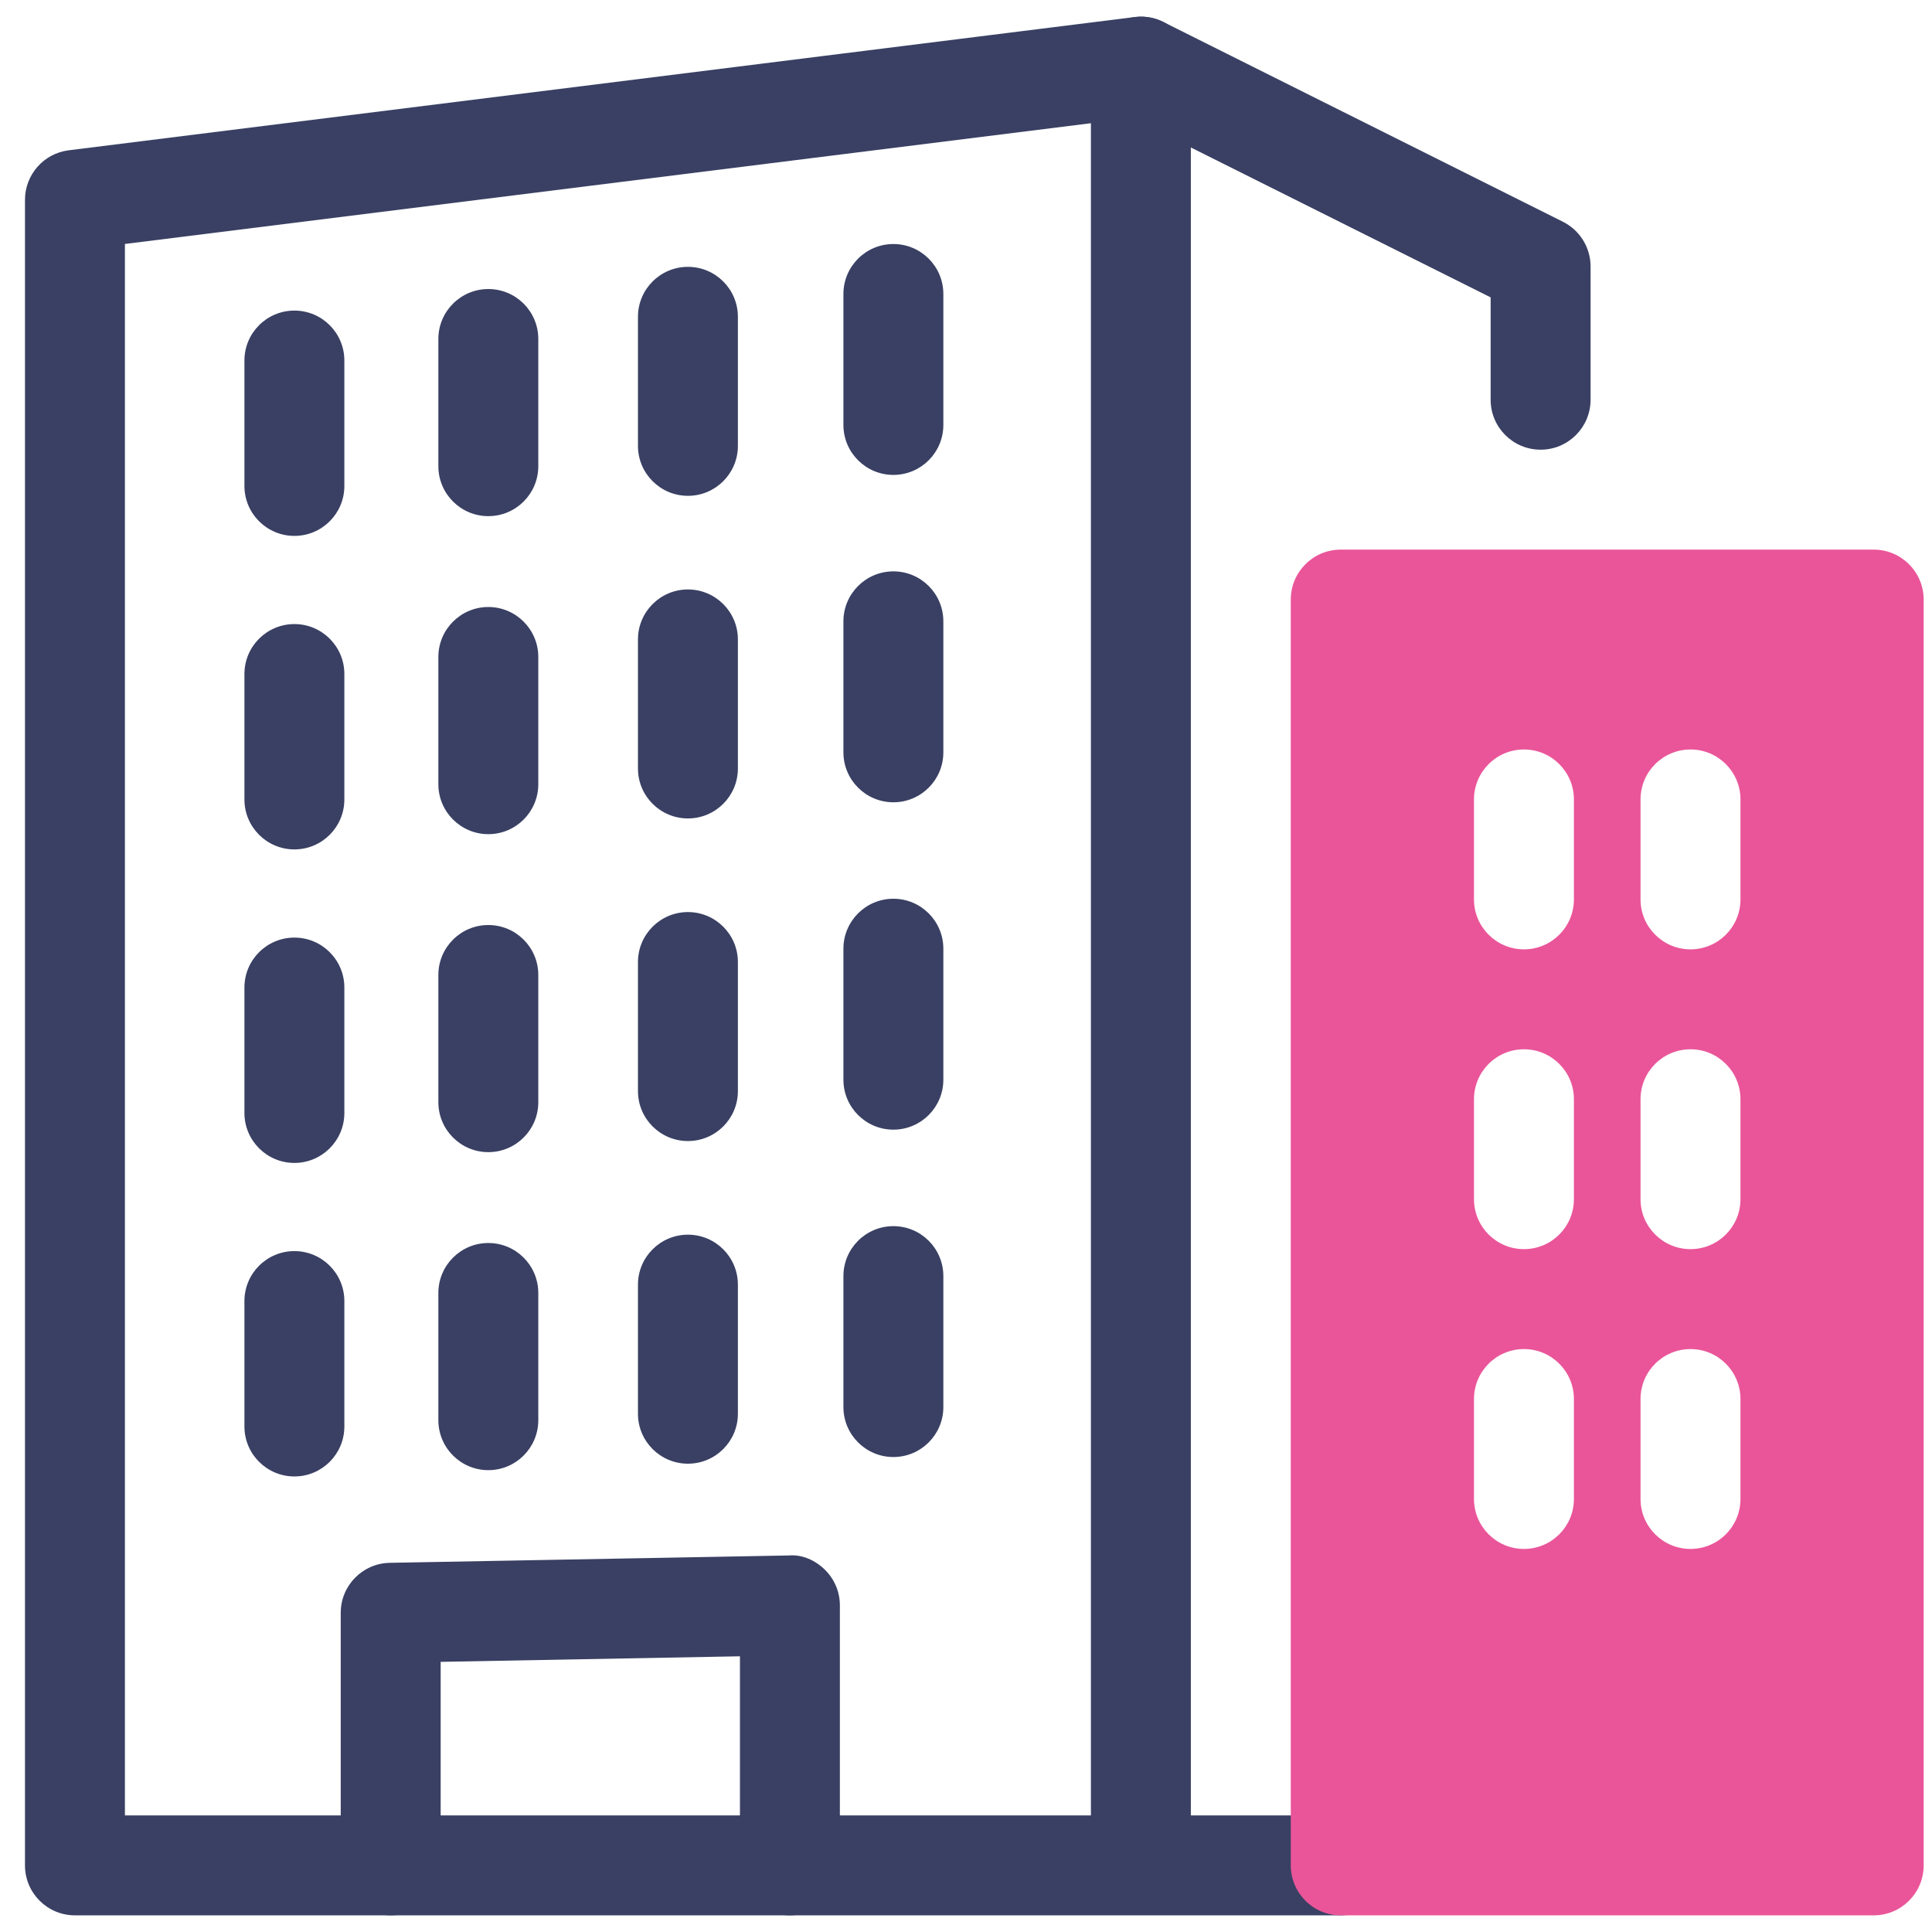 <svg width="58" height="58" viewBox="0 0 58 58" fill="none" xmlns="http://www.w3.org/2000/svg">
<path d="M40.25 57.5H2.25C1.422 57.5 0.75 56.829 0.75 56V6C0.75 5.244 1.313 4.605 2.063 4.512L34.063 0.512C34.495 0.458 34.92 0.591 35.243 0.875C35.565 1.16 35.75 1.57 35.75 2V54.5H40.25C41.078 54.5 41.75 55.171 41.75 56C41.75 56.829 41.078 57.5 40.25 57.5ZM3.75 54.5H32.75V3.699L3.75 7.324V54.5Z" fill="#394063"/>
<path d="M46.25 13.5C45.422 13.5 44.75 12.829 44.75 12V8.927L33.579 3.342C32.838 2.971 32.538 2.07 32.908 1.329C33.279 0.588 34.181 0.291 34.921 0.658L46.921 6.658C47.429 6.913 47.75 7.432 47.75 8V12C47.75 12.829 47.078 13.5 46.25 13.5Z" fill="#394063"/>
<path d="M8.838 16.088C8.01 16.088 7.338 15.417 7.338 14.588V10.824C7.338 9.995 8.01 9.324 8.838 9.324C9.666 9.324 10.338 9.995 10.338 10.824V14.588C10.338 15.417 9.666 16.088 8.838 16.088Z" fill="#394063"/>
<path d="M14.66 15.495C13.832 15.495 13.16 14.824 13.16 13.995V10.177C13.16 9.348 13.832 8.677 14.66 8.677C15.488 8.677 16.16 9.348 16.16 10.177V13.995C16.16 14.824 15.488 15.495 14.66 15.495Z" fill="#394063"/>
<path d="M20.652 14.885C19.824 14.885 19.152 14.213 19.152 13.385V9.511C19.152 8.682 19.824 8.011 20.652 8.011C21.48 8.011 22.152 8.682 22.152 9.511V13.385C22.152 14.213 21.48 14.885 20.652 14.885Z" fill="#394063"/>
<path d="M26.82 14.257C25.992 14.257 25.32 13.585 25.32 12.757V8.826C25.32 7.997 25.992 7.326 26.82 7.326C27.648 7.326 28.32 7.997 28.32 8.826V12.757C28.32 13.585 27.648 14.257 26.82 14.257Z" fill="#394063"/>
<path d="M8.838 25.5C8.01 25.5 7.338 24.829 7.338 24V20.235C7.338 19.407 8.01 18.735 8.838 18.735C9.666 18.735 10.338 19.407 10.338 20.235V24C10.338 24.829 9.666 25.5 8.838 25.5Z" fill="#394063"/>
<path d="M14.66 25.042C13.832 25.042 13.16 24.371 13.16 23.542V19.723C13.16 18.895 13.832 18.223 14.66 18.223C15.488 18.223 16.16 18.895 16.16 19.723V23.542C16.16 24.371 15.488 25.042 14.66 25.042Z" fill="#394063"/>
<path d="M20.652 24.57C19.824 24.57 19.152 23.899 19.152 23.07V19.196C19.152 18.368 19.824 17.696 20.652 17.696C21.48 17.696 22.152 18.368 22.152 19.196V23.07C22.152 23.899 21.48 24.57 20.652 24.57Z" fill="#394063"/>
<path d="M26.82 24.085C25.992 24.085 25.32 23.414 25.32 22.585V18.653C25.32 17.825 25.992 17.153 26.82 17.153C27.648 17.153 28.32 17.825 28.32 18.653V22.585C28.32 23.414 27.648 24.085 26.82 24.085Z" fill="#394063"/>
<path d="M8.838 34.912C8.01 34.912 7.338 34.24 7.338 33.412V29.647C7.338 28.818 8.01 28.147 8.838 28.147C9.666 28.147 10.338 28.818 10.338 29.647V33.412C10.338 34.24 9.666 34.912 8.838 34.912Z" fill="#394063"/>
<path d="M14.66 34.588C13.832 34.588 13.16 33.917 13.16 33.088V29.27C13.16 28.441 13.832 27.77 14.66 27.77C15.488 27.77 16.16 28.441 16.16 29.27V33.088C16.16 33.917 15.488 34.588 14.66 34.588Z" fill="#394063"/>
<path d="M20.652 34.255C19.824 34.255 19.152 33.584 19.152 32.755V28.881C19.152 28.053 19.824 27.381 20.652 27.381C21.48 27.381 22.152 28.053 22.152 28.881V32.755C22.152 33.584 21.48 34.255 20.652 34.255Z" fill="#394063"/>
<path d="M26.82 33.913C25.992 33.913 25.32 33.241 25.32 32.413V28.481C25.32 27.653 25.992 26.981 26.82 26.981C27.648 26.981 28.32 27.653 28.32 28.481V32.413C28.32 33.241 27.648 33.913 26.82 33.913Z" fill="#394063"/>
<path d="M8.838 44.324C8.01 44.324 7.338 43.652 7.338 42.824V39.059C7.338 38.23 8.01 37.559 8.838 37.559C9.666 37.559 10.338 38.23 10.338 39.059V42.824C10.338 43.652 9.666 44.324 8.838 44.324Z" fill="#394063"/>
<path d="M14.66 44.135C13.832 44.135 13.16 43.463 13.16 42.635V38.816C13.16 37.988 13.832 37.316 14.66 37.316C15.488 37.316 16.16 37.988 16.16 38.816V42.635C16.16 43.463 15.488 44.135 14.66 44.135Z" fill="#394063"/>
<path d="M20.652 43.941C19.824 43.941 19.152 43.27 19.152 42.441V38.566C19.152 37.738 19.824 37.066 20.652 37.066C21.48 37.066 22.152 37.738 22.152 38.566V42.441C22.152 43.27 21.48 43.941 20.652 43.941Z" fill="#394063"/>
<path d="M26.82 43.741C25.992 43.741 25.32 43.069 25.32 42.241V38.31C25.32 37.481 25.992 36.81 26.82 36.81C27.648 36.81 28.32 37.481 28.32 38.31V42.241C28.32 43.069 27.648 43.741 26.82 43.741Z" fill="#394063"/>
<path d="M23.714 57.5C22.886 57.5 22.214 56.829 22.214 56V49.723L13.229 49.89V56C13.229 56.829 12.557 57.5 11.729 57.5C10.9 57.5 10.229 56.829 10.229 56V48.417C10.229 47.6 10.884 46.932 11.701 46.917L23.686 46.696C24.087 46.663 24.479 46.843 24.765 47.125C25.052 47.407 25.214 47.792 25.214 48.195V56C25.214 56.829 24.542 57.5 23.714 57.5Z" fill="#394063"/>
<path d="M56.25 16.5H40.25C39.422 16.5 38.75 17.171 38.75 18V56C38.75 56.829 39.422 57.5 40.25 57.5H56.25C57.078 57.5 57.75 56.829 57.75 56V18C57.75 17.171 57.078 16.5 56.25 16.5ZM47.25 45C47.25 45.829 46.578 46.5 45.75 46.5C44.922 46.5 44.25 45.829 44.25 45V42C44.25 41.171 44.922 40.5 45.75 40.5C46.578 40.5 47.25 41.171 47.25 42V45ZM47.25 36C47.25 36.829 46.578 37.5 45.75 37.5C44.922 37.5 44.25 36.829 44.25 36V33C44.25 32.171 44.922 31.5 45.75 31.5C46.578 31.5 47.25 32.171 47.25 33V36ZM47.25 27C47.25 27.829 46.578 28.5 45.75 28.5C44.922 28.5 44.25 27.829 44.25 27V24C44.25 23.171 44.922 22.5 45.75 22.5C46.578 22.5 47.25 23.171 47.25 24V27ZM52.25 45C52.25 45.829 51.578 46.5 50.75 46.5C49.922 46.5 49.25 45.829 49.25 45V42C49.25 41.171 49.922 40.5 50.75 40.5C51.578 40.5 52.25 41.171 52.25 42V45ZM52.25 36C52.25 36.829 51.578 37.5 50.75 37.5C49.922 37.5 49.25 36.829 49.25 36V33C49.25 32.171 49.922 31.5 50.75 31.5C51.578 31.5 52.25 32.171 52.25 33V36ZM52.25 27C52.25 27.829 51.578 28.5 50.75 28.5C49.922 28.5 49.25 27.829 49.25 27V24C49.25 23.171 49.922 22.5 50.75 22.5C51.578 22.5 52.25 23.171 52.25 24V27Z" fill="#EA5599"/>
</svg>
